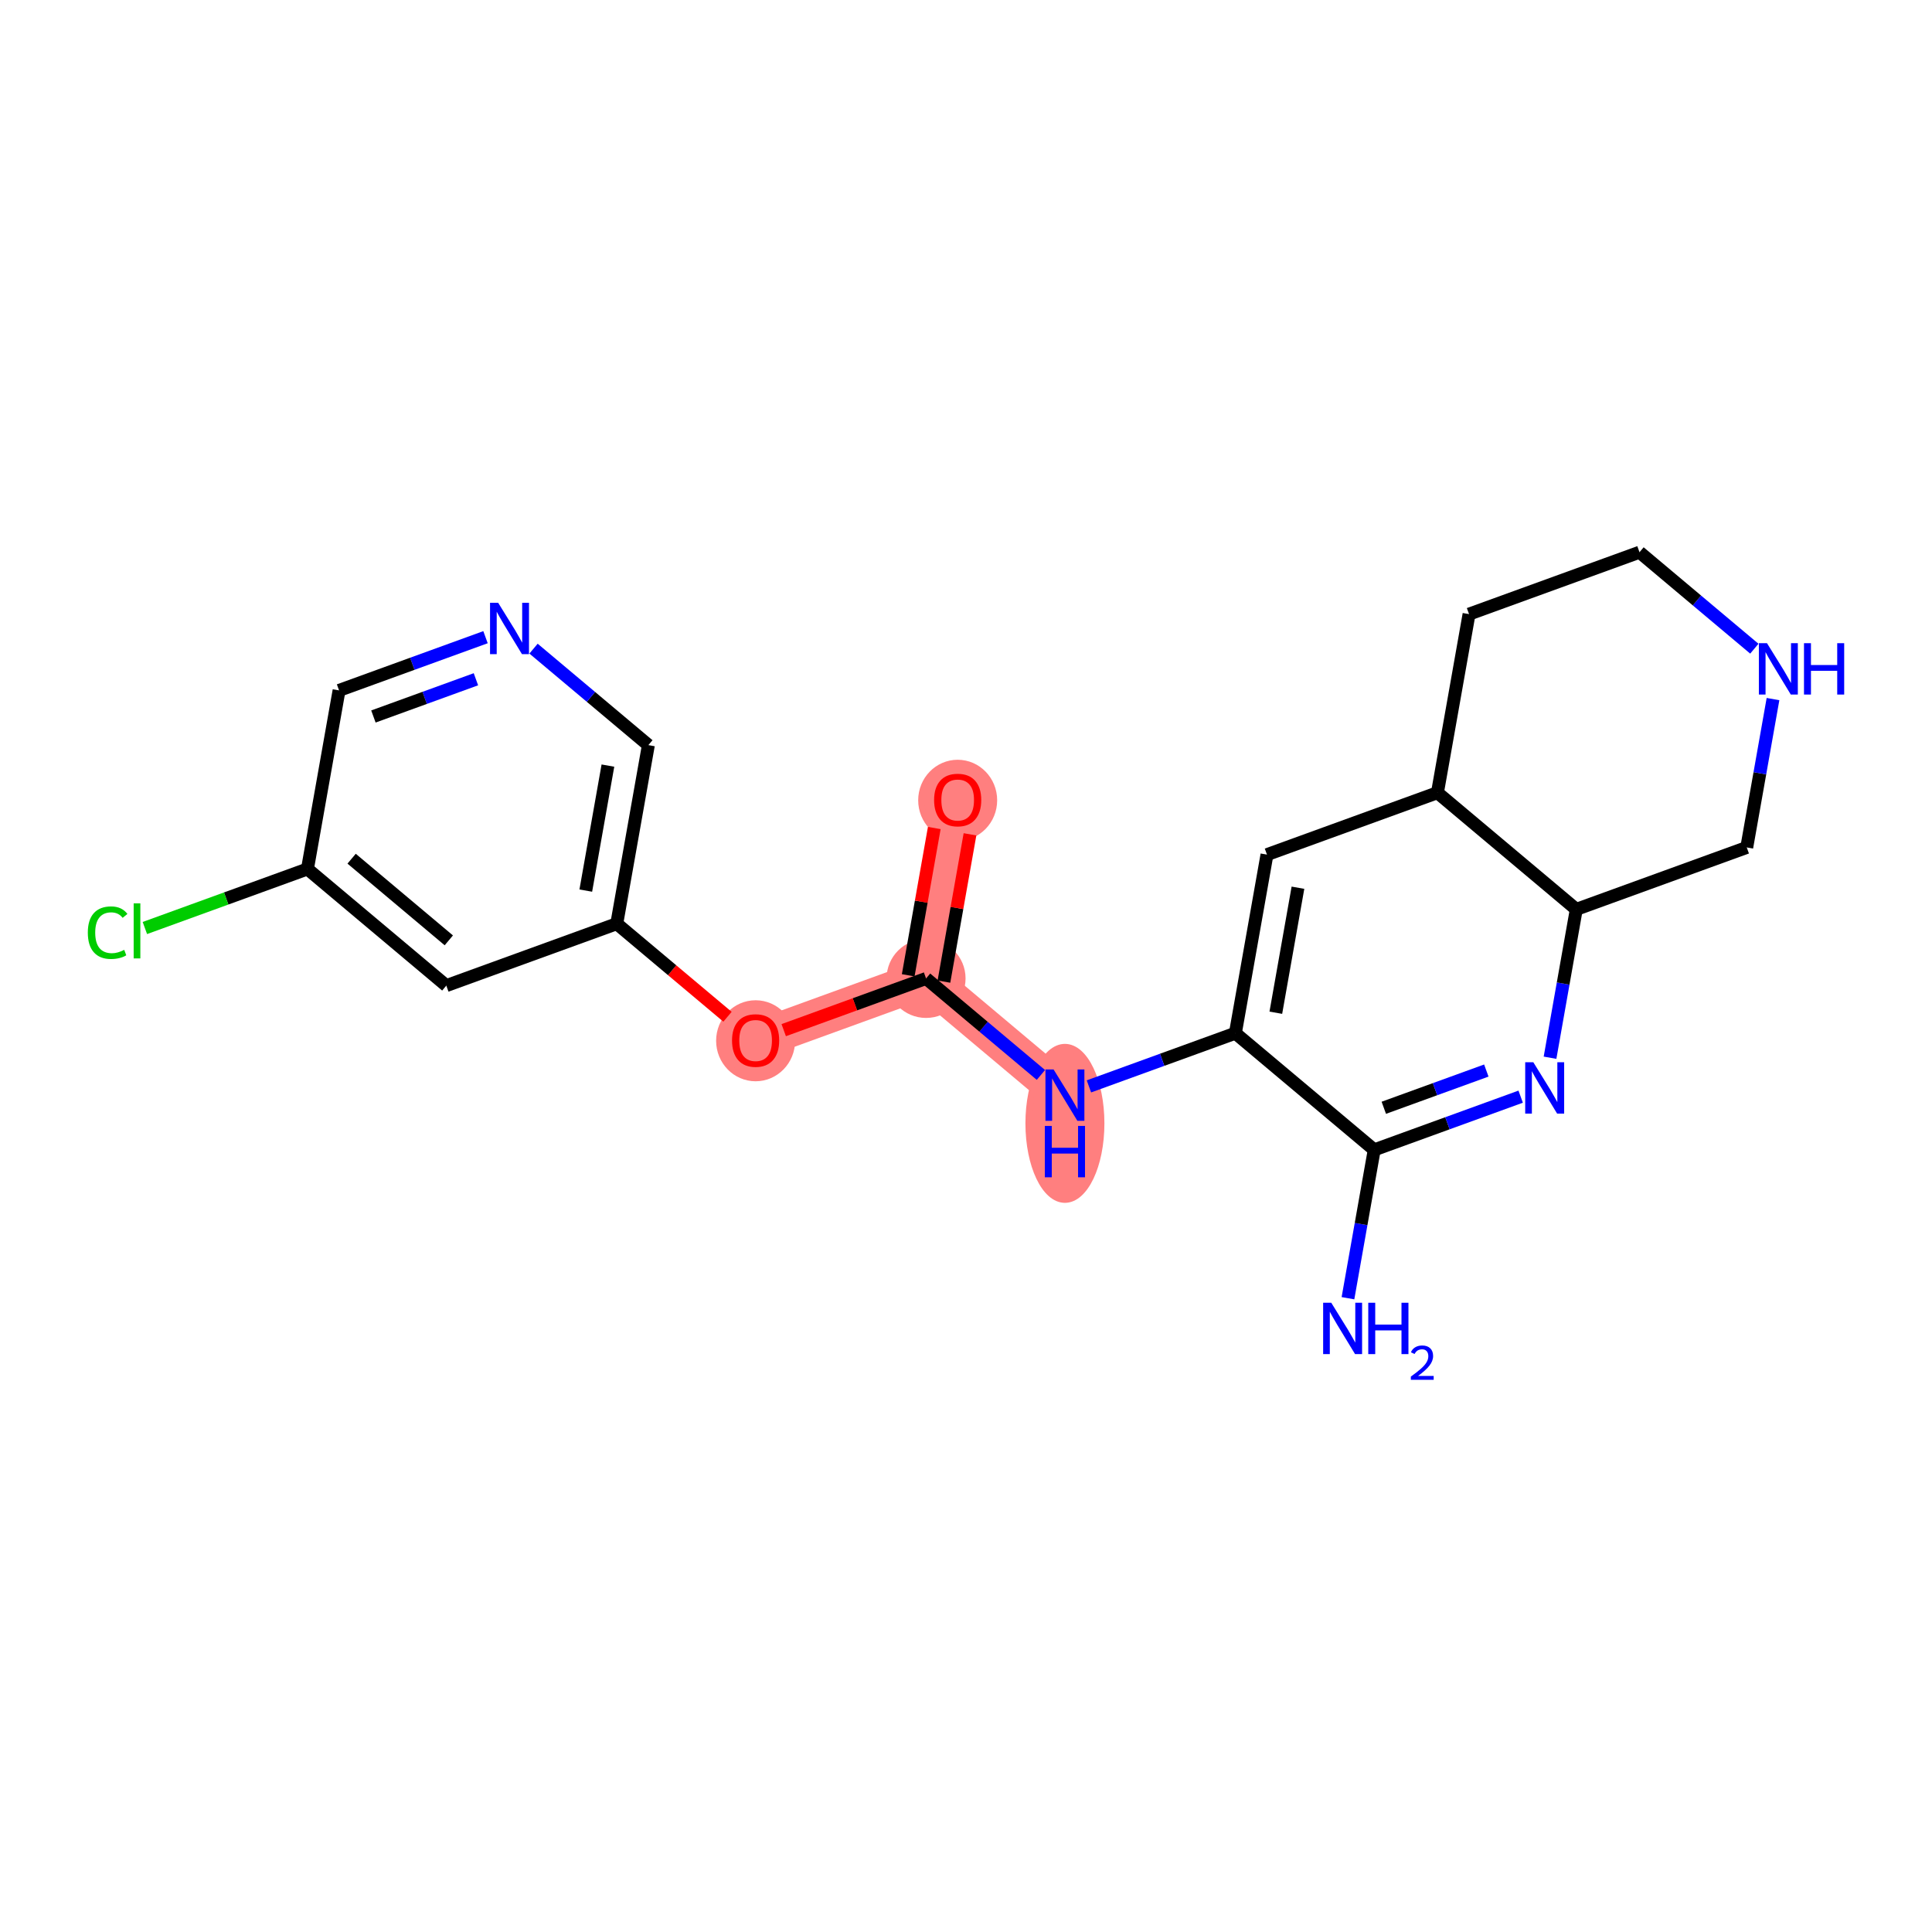 <?xml version='1.0' encoding='iso-8859-1'?>
<svg version='1.1' baseProfile='full'
              xmlns='http://www.w3.org/2000/svg'
                      xmlns:rdkit='http://www.rdkit.org/xml'
                      xmlns:xlink='http://www.w3.org/1999/xlink'
                  xml:space='preserve'
width='300px' height='300px' viewBox='0 0 300 300'>
<!-- END OF HEADER -->
<rect style='opacity:1.0;fill:#FFFFFF;stroke:none' width='300' height='300' x='0' y='0'> </rect>
<rect style='opacity:1.0;fill:#FFFFFF;stroke:none' width='300' height='300' x='0' y='0'> </rect>
<path d='M 165.36,170.048 L 143.8,151.933' style='fill:none;fill-rule:evenodd;stroke:#FF7F7F;stroke-width:6.0px;stroke-linecap:butt;stroke-linejoin:miter;stroke-opacity:1' />
<path d='M 143.8,151.933 L 148.707,124.204' style='fill:none;fill-rule:evenodd;stroke:#FF7F7F;stroke-width:6.0px;stroke-linecap:butt;stroke-linejoin:miter;stroke-opacity:1' />
<path d='M 143.8,151.933 L 117.331,161.548' style='fill:none;fill-rule:evenodd;stroke:#FF7F7F;stroke-width:6.0px;stroke-linecap:butt;stroke-linejoin:miter;stroke-opacity:1' />
<ellipse cx='165.36' cy='174.435' rx='5.632' ry='11.842'  style='fill:#FF7F7F;fill-rule:evenodd;stroke:#FF7F7F;stroke-width:1.0px;stroke-linecap:butt;stroke-linejoin:miter;stroke-opacity:1' />
<ellipse cx='143.8' cy='151.933' rx='5.632' ry='5.632'  style='fill:#FF7F7F;fill-rule:evenodd;stroke:#FF7F7F;stroke-width:1.0px;stroke-linecap:butt;stroke-linejoin:miter;stroke-opacity:1' />
<ellipse cx='148.707' cy='124.266' rx='5.632' ry='5.791'  style='fill:#FF7F7F;fill-rule:evenodd;stroke:#FF7F7F;stroke-width:1.0px;stroke-linecap:butt;stroke-linejoin:miter;stroke-opacity:1' />
<ellipse cx='117.331' cy='161.61' rx='5.632' ry='5.791'  style='fill:#FF7F7F;fill-rule:evenodd;stroke:#FF7F7F;stroke-width:1.0px;stroke-linecap:butt;stroke-linejoin:miter;stroke-opacity:1' />
<path class='bond-0 atom-0 atom-1' d='M 209.311,201.587 L 211.35,190.068' style='fill:none;fill-rule:evenodd;stroke:#0000FF;stroke-width:2.0px;stroke-linecap:butt;stroke-linejoin:miter;stroke-opacity:1' />
<path class='bond-0 atom-0 atom-1' d='M 211.35,190.068 L 213.389,178.549' style='fill:none;fill-rule:evenodd;stroke:#000000;stroke-width:2.0px;stroke-linecap:butt;stroke-linejoin:miter;stroke-opacity:1' />
<path class='bond-1 atom-1 atom-2' d='M 213.389,178.549 L 224.759,174.419' style='fill:none;fill-rule:evenodd;stroke:#000000;stroke-width:2.0px;stroke-linecap:butt;stroke-linejoin:miter;stroke-opacity:1' />
<path class='bond-1 atom-1 atom-2' d='M 224.759,174.419 L 236.129,170.289' style='fill:none;fill-rule:evenodd;stroke:#0000FF;stroke-width:2.0px;stroke-linecap:butt;stroke-linejoin:miter;stroke-opacity:1' />
<path class='bond-1 atom-1 atom-2' d='M 214.877,172.016 L 222.836,169.125' style='fill:none;fill-rule:evenodd;stroke:#000000;stroke-width:2.0px;stroke-linecap:butt;stroke-linejoin:miter;stroke-opacity:1' />
<path class='bond-1 atom-1 atom-2' d='M 222.836,169.125 L 230.795,166.234' style='fill:none;fill-rule:evenodd;stroke:#0000FF;stroke-width:2.0px;stroke-linecap:butt;stroke-linejoin:miter;stroke-opacity:1' />
<path class='bond-21 atom-10 atom-1' d='M 191.828,160.434 L 213.389,178.549' style='fill:none;fill-rule:evenodd;stroke:#000000;stroke-width:2.0px;stroke-linecap:butt;stroke-linejoin:miter;stroke-opacity:1' />
<path class='bond-2 atom-2 atom-3' d='M 240.688,164.243 L 242.726,152.724' style='fill:none;fill-rule:evenodd;stroke:#0000FF;stroke-width:2.0px;stroke-linecap:butt;stroke-linejoin:miter;stroke-opacity:1' />
<path class='bond-2 atom-2 atom-3' d='M 242.726,152.724 L 244.765,141.205' style='fill:none;fill-rule:evenodd;stroke:#000000;stroke-width:2.0px;stroke-linecap:butt;stroke-linejoin:miter;stroke-opacity:1' />
<path class='bond-3 atom-3 atom-4' d='M 244.765,141.205 L 271.234,131.591' style='fill:none;fill-rule:evenodd;stroke:#000000;stroke-width:2.0px;stroke-linecap:butt;stroke-linejoin:miter;stroke-opacity:1' />
<path class='bond-23 atom-8 atom-3' d='M 223.205,123.09 L 244.765,141.205' style='fill:none;fill-rule:evenodd;stroke:#000000;stroke-width:2.0px;stroke-linecap:butt;stroke-linejoin:miter;stroke-opacity:1' />
<path class='bond-4 atom-4 atom-5' d='M 271.234,131.591 L 273.272,120.072' style='fill:none;fill-rule:evenodd;stroke:#000000;stroke-width:2.0px;stroke-linecap:butt;stroke-linejoin:miter;stroke-opacity:1' />
<path class='bond-4 atom-4 atom-5' d='M 273.272,120.072 L 275.311,108.553' style='fill:none;fill-rule:evenodd;stroke:#0000FF;stroke-width:2.0px;stroke-linecap:butt;stroke-linejoin:miter;stroke-opacity:1' />
<path class='bond-5 atom-5 atom-6' d='M 272.413,100.729 L 263.497,93.238' style='fill:none;fill-rule:evenodd;stroke:#0000FF;stroke-width:2.0px;stroke-linecap:butt;stroke-linejoin:miter;stroke-opacity:1' />
<path class='bond-5 atom-5 atom-6' d='M 263.497,93.238 L 254.581,85.746' style='fill:none;fill-rule:evenodd;stroke:#000000;stroke-width:2.0px;stroke-linecap:butt;stroke-linejoin:miter;stroke-opacity:1' />
<path class='bond-6 atom-6 atom-7' d='M 254.581,85.746 L 228.113,95.361' style='fill:none;fill-rule:evenodd;stroke:#000000;stroke-width:2.0px;stroke-linecap:butt;stroke-linejoin:miter;stroke-opacity:1' />
<path class='bond-7 atom-7 atom-8' d='M 228.113,95.361 L 223.205,123.09' style='fill:none;fill-rule:evenodd;stroke:#000000;stroke-width:2.0px;stroke-linecap:butt;stroke-linejoin:miter;stroke-opacity:1' />
<path class='bond-8 atom-8 atom-9' d='M 223.205,123.09 L 196.736,132.705' style='fill:none;fill-rule:evenodd;stroke:#000000;stroke-width:2.0px;stroke-linecap:butt;stroke-linejoin:miter;stroke-opacity:1' />
<path class='bond-9 atom-9 atom-10' d='M 196.736,132.705 L 191.828,160.434' style='fill:none;fill-rule:evenodd;stroke:#000000;stroke-width:2.0px;stroke-linecap:butt;stroke-linejoin:miter;stroke-opacity:1' />
<path class='bond-9 atom-9 atom-10' d='M 201.546,137.846 L 198.11,157.256' style='fill:none;fill-rule:evenodd;stroke:#000000;stroke-width:2.0px;stroke-linecap:butt;stroke-linejoin:miter;stroke-opacity:1' />
<path class='bond-10 atom-10 atom-11' d='M 191.828,160.434 L 180.458,164.564' style='fill:none;fill-rule:evenodd;stroke:#000000;stroke-width:2.0px;stroke-linecap:butt;stroke-linejoin:miter;stroke-opacity:1' />
<path class='bond-10 atom-10 atom-11' d='M 180.458,164.564 L 169.088,168.694' style='fill:none;fill-rule:evenodd;stroke:#0000FF;stroke-width:2.0px;stroke-linecap:butt;stroke-linejoin:miter;stroke-opacity:1' />
<path class='bond-11 atom-11 atom-12' d='M 161.632,166.916 L 152.716,159.425' style='fill:none;fill-rule:evenodd;stroke:#0000FF;stroke-width:2.0px;stroke-linecap:butt;stroke-linejoin:miter;stroke-opacity:1' />
<path class='bond-11 atom-11 atom-12' d='M 152.716,159.425 L 143.8,151.933' style='fill:none;fill-rule:evenodd;stroke:#000000;stroke-width:2.0px;stroke-linecap:butt;stroke-linejoin:miter;stroke-opacity:1' />
<path class='bond-12 atom-12 atom-13' d='M 146.573,152.424 L 148.596,140.99' style='fill:none;fill-rule:evenodd;stroke:#000000;stroke-width:2.0px;stroke-linecap:butt;stroke-linejoin:miter;stroke-opacity:1' />
<path class='bond-12 atom-12 atom-13' d='M 148.596,140.99 L 150.62,129.555' style='fill:none;fill-rule:evenodd;stroke:#FF0000;stroke-width:2.0px;stroke-linecap:butt;stroke-linejoin:miter;stroke-opacity:1' />
<path class='bond-12 atom-12 atom-13' d='M 141.027,151.443 L 143.05,140.008' style='fill:none;fill-rule:evenodd;stroke:#000000;stroke-width:2.0px;stroke-linecap:butt;stroke-linejoin:miter;stroke-opacity:1' />
<path class='bond-12 atom-12 atom-13' d='M 143.05,140.008 L 145.074,128.574' style='fill:none;fill-rule:evenodd;stroke:#FF0000;stroke-width:2.0px;stroke-linecap:butt;stroke-linejoin:miter;stroke-opacity:1' />
<path class='bond-13 atom-12 atom-14' d='M 143.8,151.933 L 132.748,155.948' style='fill:none;fill-rule:evenodd;stroke:#000000;stroke-width:2.0px;stroke-linecap:butt;stroke-linejoin:miter;stroke-opacity:1' />
<path class='bond-13 atom-12 atom-14' d='M 132.748,155.948 L 121.696,159.962' style='fill:none;fill-rule:evenodd;stroke:#FF0000;stroke-width:2.0px;stroke-linecap:butt;stroke-linejoin:miter;stroke-opacity:1' />
<path class='bond-14 atom-14 atom-15' d='M 112.966,157.88 L 104.369,150.657' style='fill:none;fill-rule:evenodd;stroke:#FF0000;stroke-width:2.0px;stroke-linecap:butt;stroke-linejoin:miter;stroke-opacity:1' />
<path class='bond-14 atom-14 atom-15' d='M 104.369,150.657 L 95.771,143.433' style='fill:none;fill-rule:evenodd;stroke:#000000;stroke-width:2.0px;stroke-linecap:butt;stroke-linejoin:miter;stroke-opacity:1' />
<path class='bond-15 atom-15 atom-16' d='M 95.771,143.433 L 100.679,115.703' style='fill:none;fill-rule:evenodd;stroke:#000000;stroke-width:2.0px;stroke-linecap:butt;stroke-linejoin:miter;stroke-opacity:1' />
<path class='bond-15 atom-15 atom-16' d='M 90.961,138.292 L 94.397,118.881' style='fill:none;fill-rule:evenodd;stroke:#000000;stroke-width:2.0px;stroke-linecap:butt;stroke-linejoin:miter;stroke-opacity:1' />
<path class='bond-22 atom-21 atom-15' d='M 69.302,153.047 L 95.771,143.433' style='fill:none;fill-rule:evenodd;stroke:#000000;stroke-width:2.0px;stroke-linecap:butt;stroke-linejoin:miter;stroke-opacity:1' />
<path class='bond-16 atom-16 atom-17' d='M 100.679,115.703 L 91.763,108.212' style='fill:none;fill-rule:evenodd;stroke:#000000;stroke-width:2.0px;stroke-linecap:butt;stroke-linejoin:miter;stroke-opacity:1' />
<path class='bond-16 atom-16 atom-17' d='M 91.763,108.212 L 82.847,100.721' style='fill:none;fill-rule:evenodd;stroke:#0000FF;stroke-width:2.0px;stroke-linecap:butt;stroke-linejoin:miter;stroke-opacity:1' />
<path class='bond-17 atom-17 atom-18' d='M 75.39,98.942 L 64.02,103.072' style='fill:none;fill-rule:evenodd;stroke:#0000FF;stroke-width:2.0px;stroke-linecap:butt;stroke-linejoin:miter;stroke-opacity:1' />
<path class='bond-17 atom-17 atom-18' d='M 64.02,103.072 L 52.65,107.203' style='fill:none;fill-rule:evenodd;stroke:#000000;stroke-width:2.0px;stroke-linecap:butt;stroke-linejoin:miter;stroke-opacity:1' />
<path class='bond-17 atom-17 atom-18' d='M 73.901,105.475 L 65.943,108.366' style='fill:none;fill-rule:evenodd;stroke:#0000FF;stroke-width:2.0px;stroke-linecap:butt;stroke-linejoin:miter;stroke-opacity:1' />
<path class='bond-17 atom-17 atom-18' d='M 65.943,108.366 L 57.984,111.257' style='fill:none;fill-rule:evenodd;stroke:#000000;stroke-width:2.0px;stroke-linecap:butt;stroke-linejoin:miter;stroke-opacity:1' />
<path class='bond-18 atom-18 atom-19' d='M 52.65,107.203 L 47.742,134.932' style='fill:none;fill-rule:evenodd;stroke:#000000;stroke-width:2.0px;stroke-linecap:butt;stroke-linejoin:miter;stroke-opacity:1' />
<path class='bond-19 atom-19 atom-20' d='M 47.742,134.932 L 35.119,139.517' style='fill:none;fill-rule:evenodd;stroke:#000000;stroke-width:2.0px;stroke-linecap:butt;stroke-linejoin:miter;stroke-opacity:1' />
<path class='bond-19 atom-19 atom-20' d='M 35.119,139.517 L 22.496,144.102' style='fill:none;fill-rule:evenodd;stroke:#00CC00;stroke-width:2.0px;stroke-linecap:butt;stroke-linejoin:miter;stroke-opacity:1' />
<path class='bond-20 atom-19 atom-21' d='M 47.742,134.932 L 69.302,153.047' style='fill:none;fill-rule:evenodd;stroke:#000000;stroke-width:2.0px;stroke-linecap:butt;stroke-linejoin:miter;stroke-opacity:1' />
<path class='bond-20 atom-19 atom-21' d='M 54.599,133.337 L 69.691,146.018' style='fill:none;fill-rule:evenodd;stroke:#000000;stroke-width:2.0px;stroke-linecap:butt;stroke-linejoin:miter;stroke-opacity:1' />
<path  class='atom-0' d='M 206.718 202.291
L 209.331 206.515
Q 209.591 206.932, 210.007 207.687
Q 210.424 208.441, 210.447 208.486
L 210.447 202.291
L 211.505 202.291
L 211.505 210.266
L 210.413 210.266
L 207.608 205.648
Q 207.281 205.107, 206.932 204.488
Q 206.594 203.868, 206.493 203.677
L 206.493 210.266
L 205.457 210.266
L 205.457 202.291
L 206.718 202.291
' fill='#0000FF'/>
<path  class='atom-0' d='M 212.463 202.291
L 213.544 202.291
L 213.544 205.682
L 217.622 205.682
L 217.622 202.291
L 218.703 202.291
L 218.703 210.266
L 217.622 210.266
L 217.622 206.583
L 213.544 206.583
L 213.544 210.266
L 212.463 210.266
L 212.463 202.291
' fill='#0000FF'/>
<path  class='atom-0' d='M 219.09 209.986
Q 219.283 209.488, 219.744 209.213
Q 220.205 208.931, 220.844 208.931
Q 221.64 208.931, 222.086 209.362
Q 222.532 209.793, 222.532 210.559
Q 222.532 211.339, 221.952 212.068
Q 221.38 212.797, 220.19 213.659
L 222.621 213.659
L 222.621 214.254
L 219.075 214.254
L 219.075 213.756
Q 220.056 213.057, 220.636 212.536
Q 221.224 212.016, 221.506 211.548
Q 221.789 211.079, 221.789 210.596
Q 221.789 210.09, 221.536 209.808
Q 221.283 209.525, 220.844 209.525
Q 220.421 209.525, 220.138 209.696
Q 219.856 209.867, 219.655 210.247
L 219.09 209.986
' fill='#0000FF'/>
<path  class='atom-2' d='M 238.094 164.947
L 240.708 169.171
Q 240.967 169.588, 241.384 170.343
Q 241.8 171.097, 241.823 171.143
L 241.823 164.947
L 242.882 164.947
L 242.882 172.922
L 241.789 172.922
L 238.984 168.304
Q 238.658 167.763, 238.308 167.144
Q 237.971 166.524, 237.869 166.333
L 237.869 172.922
L 236.833 172.922
L 236.833 164.947
L 238.094 164.947
' fill='#0000FF'/>
<path  class='atom-5' d='M 274.379 99.874
L 276.992 104.098
Q 277.251 104.515, 277.668 105.269
Q 278.084 106.024, 278.107 106.069
L 278.107 99.874
L 279.166 99.874
L 279.166 107.849
L 278.073 107.849
L 275.268 103.231
Q 274.942 102.69, 274.593 102.07
Q 274.255 101.451, 274.153 101.259
L 274.153 107.849
L 273.117 107.849
L 273.117 99.874
L 274.379 99.874
' fill='#0000FF'/>
<path  class='atom-5' d='M 280.123 99.874
L 281.205 99.874
L 281.205 103.264
L 285.282 103.264
L 285.282 99.874
L 286.364 99.874
L 286.364 107.849
L 285.282 107.849
L 285.282 104.166
L 281.205 104.166
L 281.205 107.849
L 280.123 107.849
L 280.123 99.874
' fill='#0000FF'/>
<path  class='atom-11' d='M 163.597 166.061
L 166.21 170.285
Q 166.47 170.702, 166.886 171.456
Q 167.303 172.211, 167.326 172.256
L 167.326 166.061
L 168.384 166.061
L 168.384 174.036
L 167.292 174.036
L 164.487 169.418
Q 164.16 168.877, 163.811 168.257
Q 163.473 167.638, 163.372 167.446
L 163.372 174.036
L 162.336 174.036
L 162.336 166.061
L 163.597 166.061
' fill='#0000FF'/>
<path  class='atom-11' d='M 162.24 174.833
L 163.321 174.833
L 163.321 178.224
L 167.399 178.224
L 167.399 174.833
L 168.48 174.833
L 168.48 182.809
L 167.399 182.809
L 167.399 179.125
L 163.321 179.125
L 163.321 182.809
L 162.24 182.809
L 162.24 174.833
' fill='#0000FF'/>
<path  class='atom-13' d='M 145.047 124.226
Q 145.047 122.312, 145.993 121.241
Q 146.939 120.171, 148.707 120.171
Q 150.476 120.171, 151.422 121.241
Q 152.368 122.312, 152.368 124.226
Q 152.368 126.164, 151.411 127.268
Q 150.453 128.36, 148.707 128.36
Q 146.95 128.36, 145.993 127.268
Q 145.047 126.175, 145.047 124.226
M 148.707 127.459
Q 149.924 127.459, 150.577 126.648
Q 151.242 125.826, 151.242 124.226
Q 151.242 122.661, 150.577 121.872
Q 149.924 121.072, 148.707 121.072
Q 147.491 121.072, 146.826 121.861
Q 146.173 122.649, 146.173 124.226
Q 146.173 125.837, 146.826 126.648
Q 147.491 127.459, 148.707 127.459
' fill='#FF0000'/>
<path  class='atom-14' d='M 113.67 161.57
Q 113.67 159.655, 114.617 158.585
Q 115.563 157.515, 117.331 157.515
Q 119.1 157.515, 120.046 158.585
Q 120.992 159.655, 120.992 161.57
Q 120.992 163.508, 120.035 164.612
Q 119.077 165.704, 117.331 165.704
Q 115.574 165.704, 114.617 164.612
Q 113.67 163.519, 113.67 161.57
M 117.331 164.803
Q 118.548 164.803, 119.201 163.992
Q 119.866 163.17, 119.866 161.57
Q 119.866 160.005, 119.201 159.216
Q 118.548 158.416, 117.331 158.416
Q 116.115 158.416, 115.45 159.205
Q 114.797 159.993, 114.797 161.57
Q 114.797 163.181, 115.45 163.992
Q 116.115 164.803, 117.331 164.803
' fill='#FF0000'/>
<path  class='atom-17' d='M 77.355 93.601
L 79.969 97.825
Q 80.228 98.241, 80.644 98.996
Q 81.061 99.751, 81.084 99.796
L 81.084 93.601
L 82.142 93.601
L 82.142 101.576
L 81.05 101.576
L 78.245 96.957
Q 77.918 96.417, 77.569 95.797
Q 77.231 95.178, 77.13 94.986
L 77.13 101.576
L 76.094 101.576
L 76.094 93.601
L 77.355 93.601
' fill='#0000FF'/>
<path  class='atom-20' d='M 13.636 144.822
Q 13.636 142.84, 14.56 141.804
Q 15.495 140.756, 17.263 140.756
Q 18.908 140.756, 19.787 141.916
L 19.043 142.524
Q 18.401 141.68, 17.263 141.68
Q 16.058 141.68, 15.416 142.491
Q 14.785 143.29, 14.785 144.822
Q 14.785 146.399, 15.439 147.21
Q 16.103 148.021, 17.387 148.021
Q 18.266 148.021, 19.291 147.492
L 19.606 148.337
Q 19.19 148.607, 18.559 148.765
Q 17.928 148.923, 17.23 148.923
Q 15.495 148.923, 14.56 147.864
Q 13.636 146.805, 13.636 144.822
' fill='#00CC00'/>
<path  class='atom-20' d='M 20.755 140.272
L 21.792 140.272
L 21.792 148.821
L 20.755 148.821
L 20.755 140.272
' fill='#00CC00'/>
</svg>
